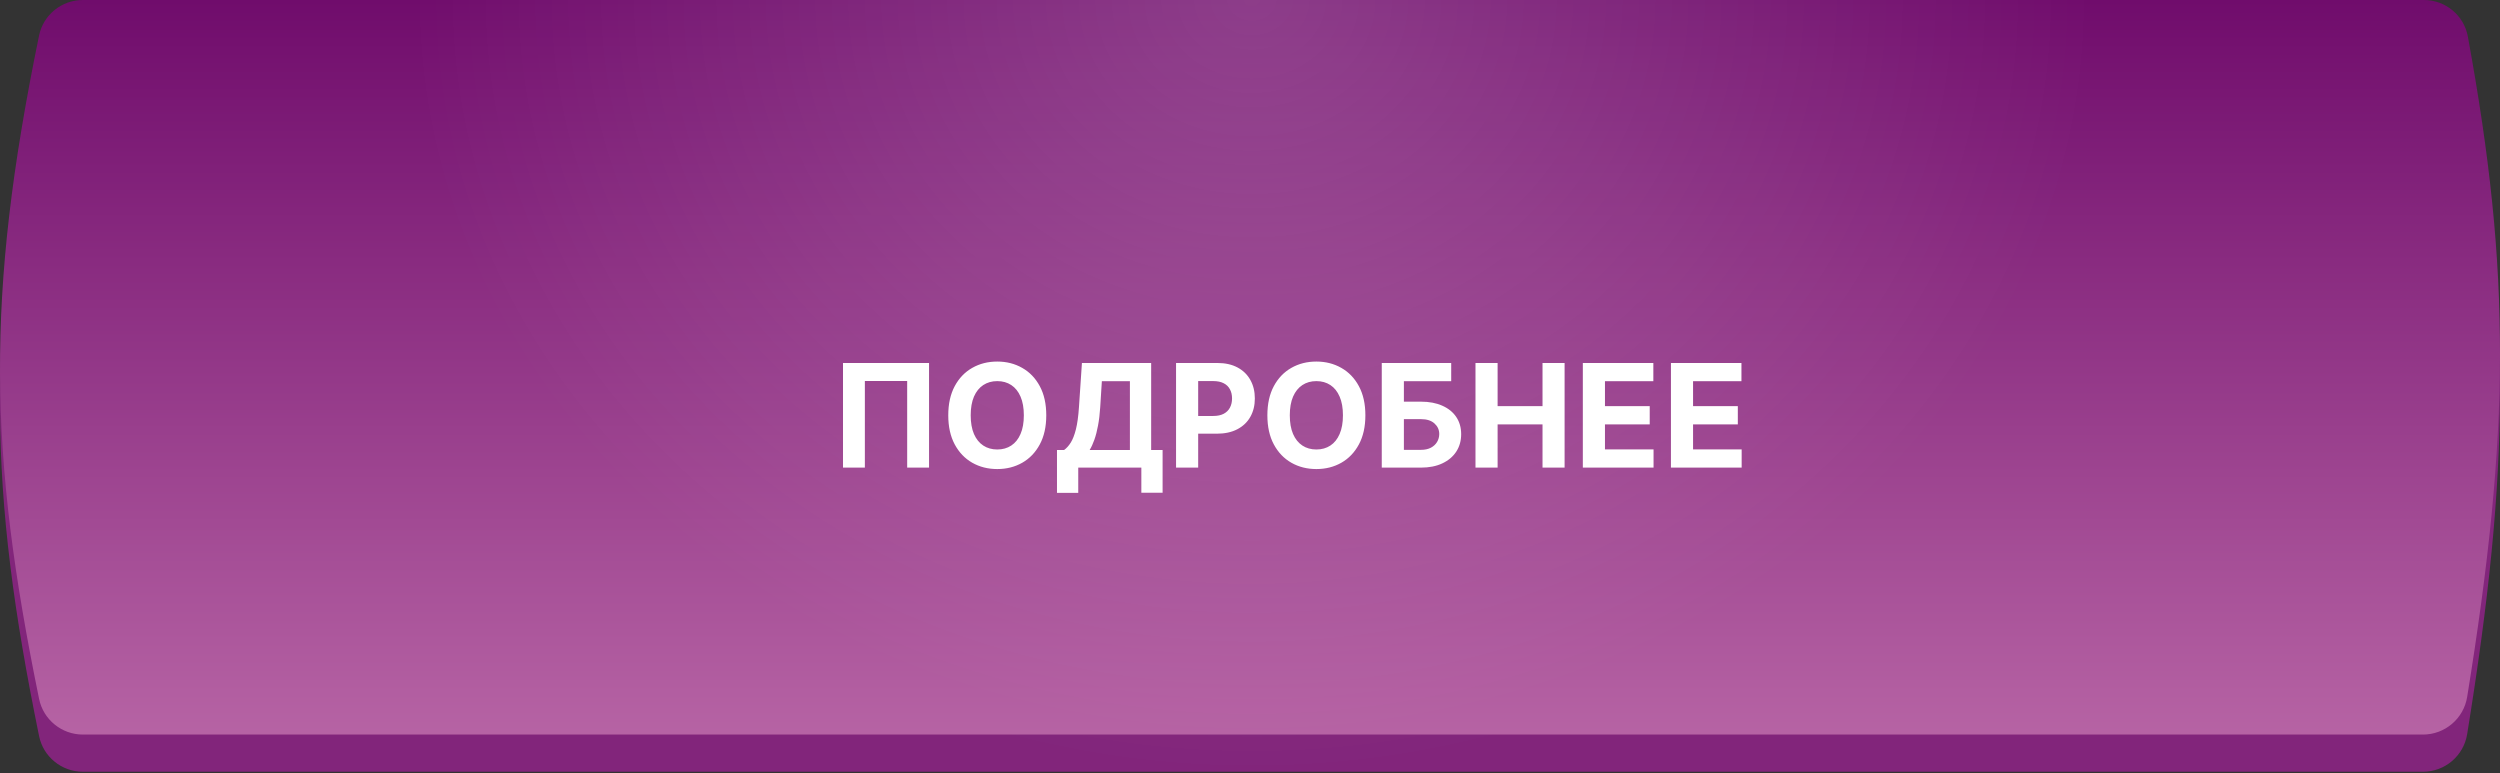 <?xml version="1.0" encoding="UTF-8"?> <svg xmlns="http://www.w3.org/2000/svg" width="278" height="86" viewBox="0 0 278 86" fill="none"><rect x="0" y="0" width="278" height="86" fill="#333333" stroke="none"/> <path d="M4.344 8.088C4.818 5.784 6.858 4.136 9.21 4.136H269.537C271.929 4.136 273.991 5.837 274.423 8.189C279.262 34.556 279.147 51.999 274.347 81.644C273.958 84.051 271.87 85.819 269.432 85.819H9.22C6.863 85.819 4.821 84.166 4.348 81.858C-1.244 54.555 -1.649 37.202 4.344 8.088Z" fill="#82257B"></path> <path d="M4.344 8.088C4.818 5.784 6.858 4.136 9.21 4.136H269.537C271.929 4.136 273.991 5.837 274.423 8.189C279.262 34.556 279.147 51.999 274.347 81.644C273.958 84.051 271.87 85.819 269.432 85.819H9.22C6.863 85.819 4.821 84.166 4.348 81.858C-1.244 54.555 -1.649 37.202 4.344 8.088Z" fill="url(#paint0_radial_53_6)" fill-opacity="0.2"></path> <path d="M4.344 3.952C4.818 1.648 6.858 0 9.21 0H269.537C271.929 0 273.991 1.701 274.423 4.054C279.262 30.42 279.147 47.863 274.347 77.508C273.958 79.915 271.87 81.684 269.432 81.684H9.22C6.863 81.684 4.821 80.03 4.348 77.722C-1.244 50.419 -1.649 33.066 4.344 3.952Z" fill="url(#paint1_linear_53_6)"></path> <path d="M4.344 3.952C4.818 1.648 6.858 0 9.21 0H269.537C271.929 0 273.991 1.701 274.423 4.054C279.262 30.42 279.147 47.863 274.347 77.508C273.958 79.915 271.87 81.684 269.432 81.684H9.22C6.863 81.684 4.821 80.03 4.348 77.722C-1.244 50.419 -1.649 33.066 4.344 3.952Z" fill="url(#paint2_radial_53_6)" fill-opacity="0.2"></path> <path d="M103.31 40.364V52H100.878V42.364H96.173V52H93.742V40.364H103.31ZM116.345 46.182C116.345 47.451 116.105 48.53 115.624 49.42C115.146 50.311 114.495 50.99 113.669 51.46C112.847 51.926 111.923 52.159 110.896 52.159C109.862 52.159 108.934 51.924 108.112 51.455C107.29 50.985 106.641 50.305 106.163 49.415C105.686 48.525 105.447 47.447 105.447 46.182C105.447 44.913 105.686 43.833 106.163 42.943C106.641 42.053 107.29 41.375 108.112 40.909C108.934 40.439 109.862 40.205 110.896 40.205C111.923 40.205 112.847 40.439 113.669 40.909C114.495 41.375 115.146 42.053 115.624 42.943C116.105 43.833 116.345 44.913 116.345 46.182ZM113.851 46.182C113.851 45.36 113.728 44.667 113.482 44.102C113.239 43.538 112.896 43.11 112.453 42.818C112.01 42.526 111.491 42.381 110.896 42.381C110.302 42.381 109.783 42.526 109.339 42.818C108.896 43.11 108.552 43.538 108.305 44.102C108.063 44.667 107.942 45.36 107.942 46.182C107.942 47.004 108.063 47.697 108.305 48.261C108.552 48.826 108.896 49.254 109.339 49.545C109.783 49.837 110.302 49.983 110.896 49.983C111.491 49.983 112.01 49.837 112.453 49.545C112.896 49.254 113.239 48.826 113.482 48.261C113.728 47.697 113.851 47.004 113.851 46.182ZM117.537 54.807V50.04H118.327C118.596 49.847 118.842 49.574 119.065 49.222C119.289 48.865 119.48 48.375 119.639 47.75C119.798 47.121 119.912 46.299 119.98 45.284L120.31 40.364H128.009V50.04H129.281V54.795H126.918V52H119.901V54.807H117.537ZM121.168 50.04H125.645V42.392H122.526L122.344 45.284C122.295 46.053 122.213 46.735 122.099 47.33C121.99 47.924 121.855 48.445 121.696 48.892C121.541 49.335 121.365 49.718 121.168 50.04ZM130.777 52V40.364H135.368C136.25 40.364 137.002 40.532 137.624 40.869C138.245 41.203 138.718 41.667 139.044 42.261C139.374 42.852 139.538 43.534 139.538 44.307C139.538 45.08 139.372 45.761 139.038 46.352C138.705 46.943 138.222 47.403 137.589 47.733C136.961 48.062 136.199 48.227 135.305 48.227H132.379V46.256H134.908C135.381 46.256 135.771 46.174 136.078 46.011C136.389 45.845 136.62 45.615 136.771 45.324C136.927 45.028 137.004 44.689 137.004 44.307C137.004 43.92 136.927 43.583 136.771 43.295C136.62 43.004 136.389 42.778 136.078 42.619C135.768 42.456 135.374 42.375 134.896 42.375H133.237V52H130.777ZM151.83 46.182C151.83 47.451 151.589 48.53 151.108 49.42C150.631 50.311 149.979 50.99 149.153 51.46C148.331 51.926 147.407 52.159 146.381 52.159C145.347 52.159 144.419 51.924 143.597 51.455C142.775 50.985 142.125 50.305 141.648 49.415C141.17 48.525 140.932 47.447 140.932 46.182C140.932 44.913 141.17 43.833 141.648 42.943C142.125 42.053 142.775 41.375 143.597 40.909C144.419 40.439 145.347 40.205 146.381 40.205C147.407 40.205 148.331 40.439 149.153 40.909C149.979 41.375 150.631 42.053 151.108 42.943C151.589 43.833 151.83 44.913 151.83 46.182ZM149.335 46.182C149.335 45.36 149.212 44.667 148.966 44.102C148.723 43.538 148.381 43.11 147.938 42.818C147.494 42.526 146.975 42.381 146.381 42.381C145.786 42.381 145.267 42.526 144.824 42.818C144.381 43.11 144.036 43.538 143.79 44.102C143.547 44.667 143.426 45.36 143.426 46.182C143.426 47.004 143.547 47.697 143.79 48.261C144.036 48.826 144.381 49.254 144.824 49.545C145.267 49.837 145.786 49.983 146.381 49.983C146.975 49.983 147.494 49.837 147.938 49.545C148.381 49.254 148.723 48.826 148.966 48.261C149.212 47.697 149.335 47.004 149.335 46.182ZM153.652 52V40.364H161.374V42.392H156.112V44.665H158.004C158.925 44.665 159.718 44.814 160.385 45.114C161.055 45.409 161.572 45.828 161.936 46.369C162.3 46.911 162.482 47.549 162.482 48.284C162.482 49.015 162.3 49.661 161.936 50.222C161.572 50.778 161.055 51.214 160.385 51.528C159.718 51.843 158.925 52 158.004 52H153.652ZM156.112 50.023H158.004C158.444 50.023 158.815 49.943 159.118 49.784C159.421 49.621 159.65 49.407 159.805 49.142C159.964 48.873 160.044 48.58 160.044 48.261C160.044 47.799 159.868 47.409 159.516 47.091C159.167 46.769 158.663 46.608 158.004 46.608H156.112V50.023ZM164.074 52V40.364H166.534V45.165H171.528V40.364H173.983V52H171.528V47.193H166.534V52H164.074ZM176.011 52V40.364H183.852V42.392H178.472V45.165H183.449V47.193H178.472V49.972H183.875V52H176.011ZM185.808 52V40.364H193.649V42.392H188.268V45.165H193.246V47.193H188.268V49.972H193.672V52H185.808Z" fill="white"></path> <defs> <radialGradient id="paint0_radial_53_6" cx="0" cy="0" r="1" gradientUnits="userSpaceOnUse" gradientTransform="translate(139.418 4.136) rotate(90.293) scale(81.685 93.088)"> <stop stop-color="white"></stop> <stop offset="1" stop-color="white" stop-opacity="0"></stop> </radialGradient> <linearGradient id="paint1_linear_53_6" x1="141.256" y1="0" x2="141.256" y2="81.684" gradientUnits="userSpaceOnUse"> <stop stop-color="#700C6C"></stop> <stop offset="1" stop-color="#B663A4"></stop> </linearGradient> <radialGradient id="paint2_radial_53_6" cx="0" cy="0" r="1" gradientUnits="userSpaceOnUse" gradientTransform="translate(139.418) rotate(90.293) scale(81.685 93.088)"> <stop stop-color="white"></stop> <stop offset="1" stop-color="white" stop-opacity="0"></stop> </radialGradient> </defs> </svg> 